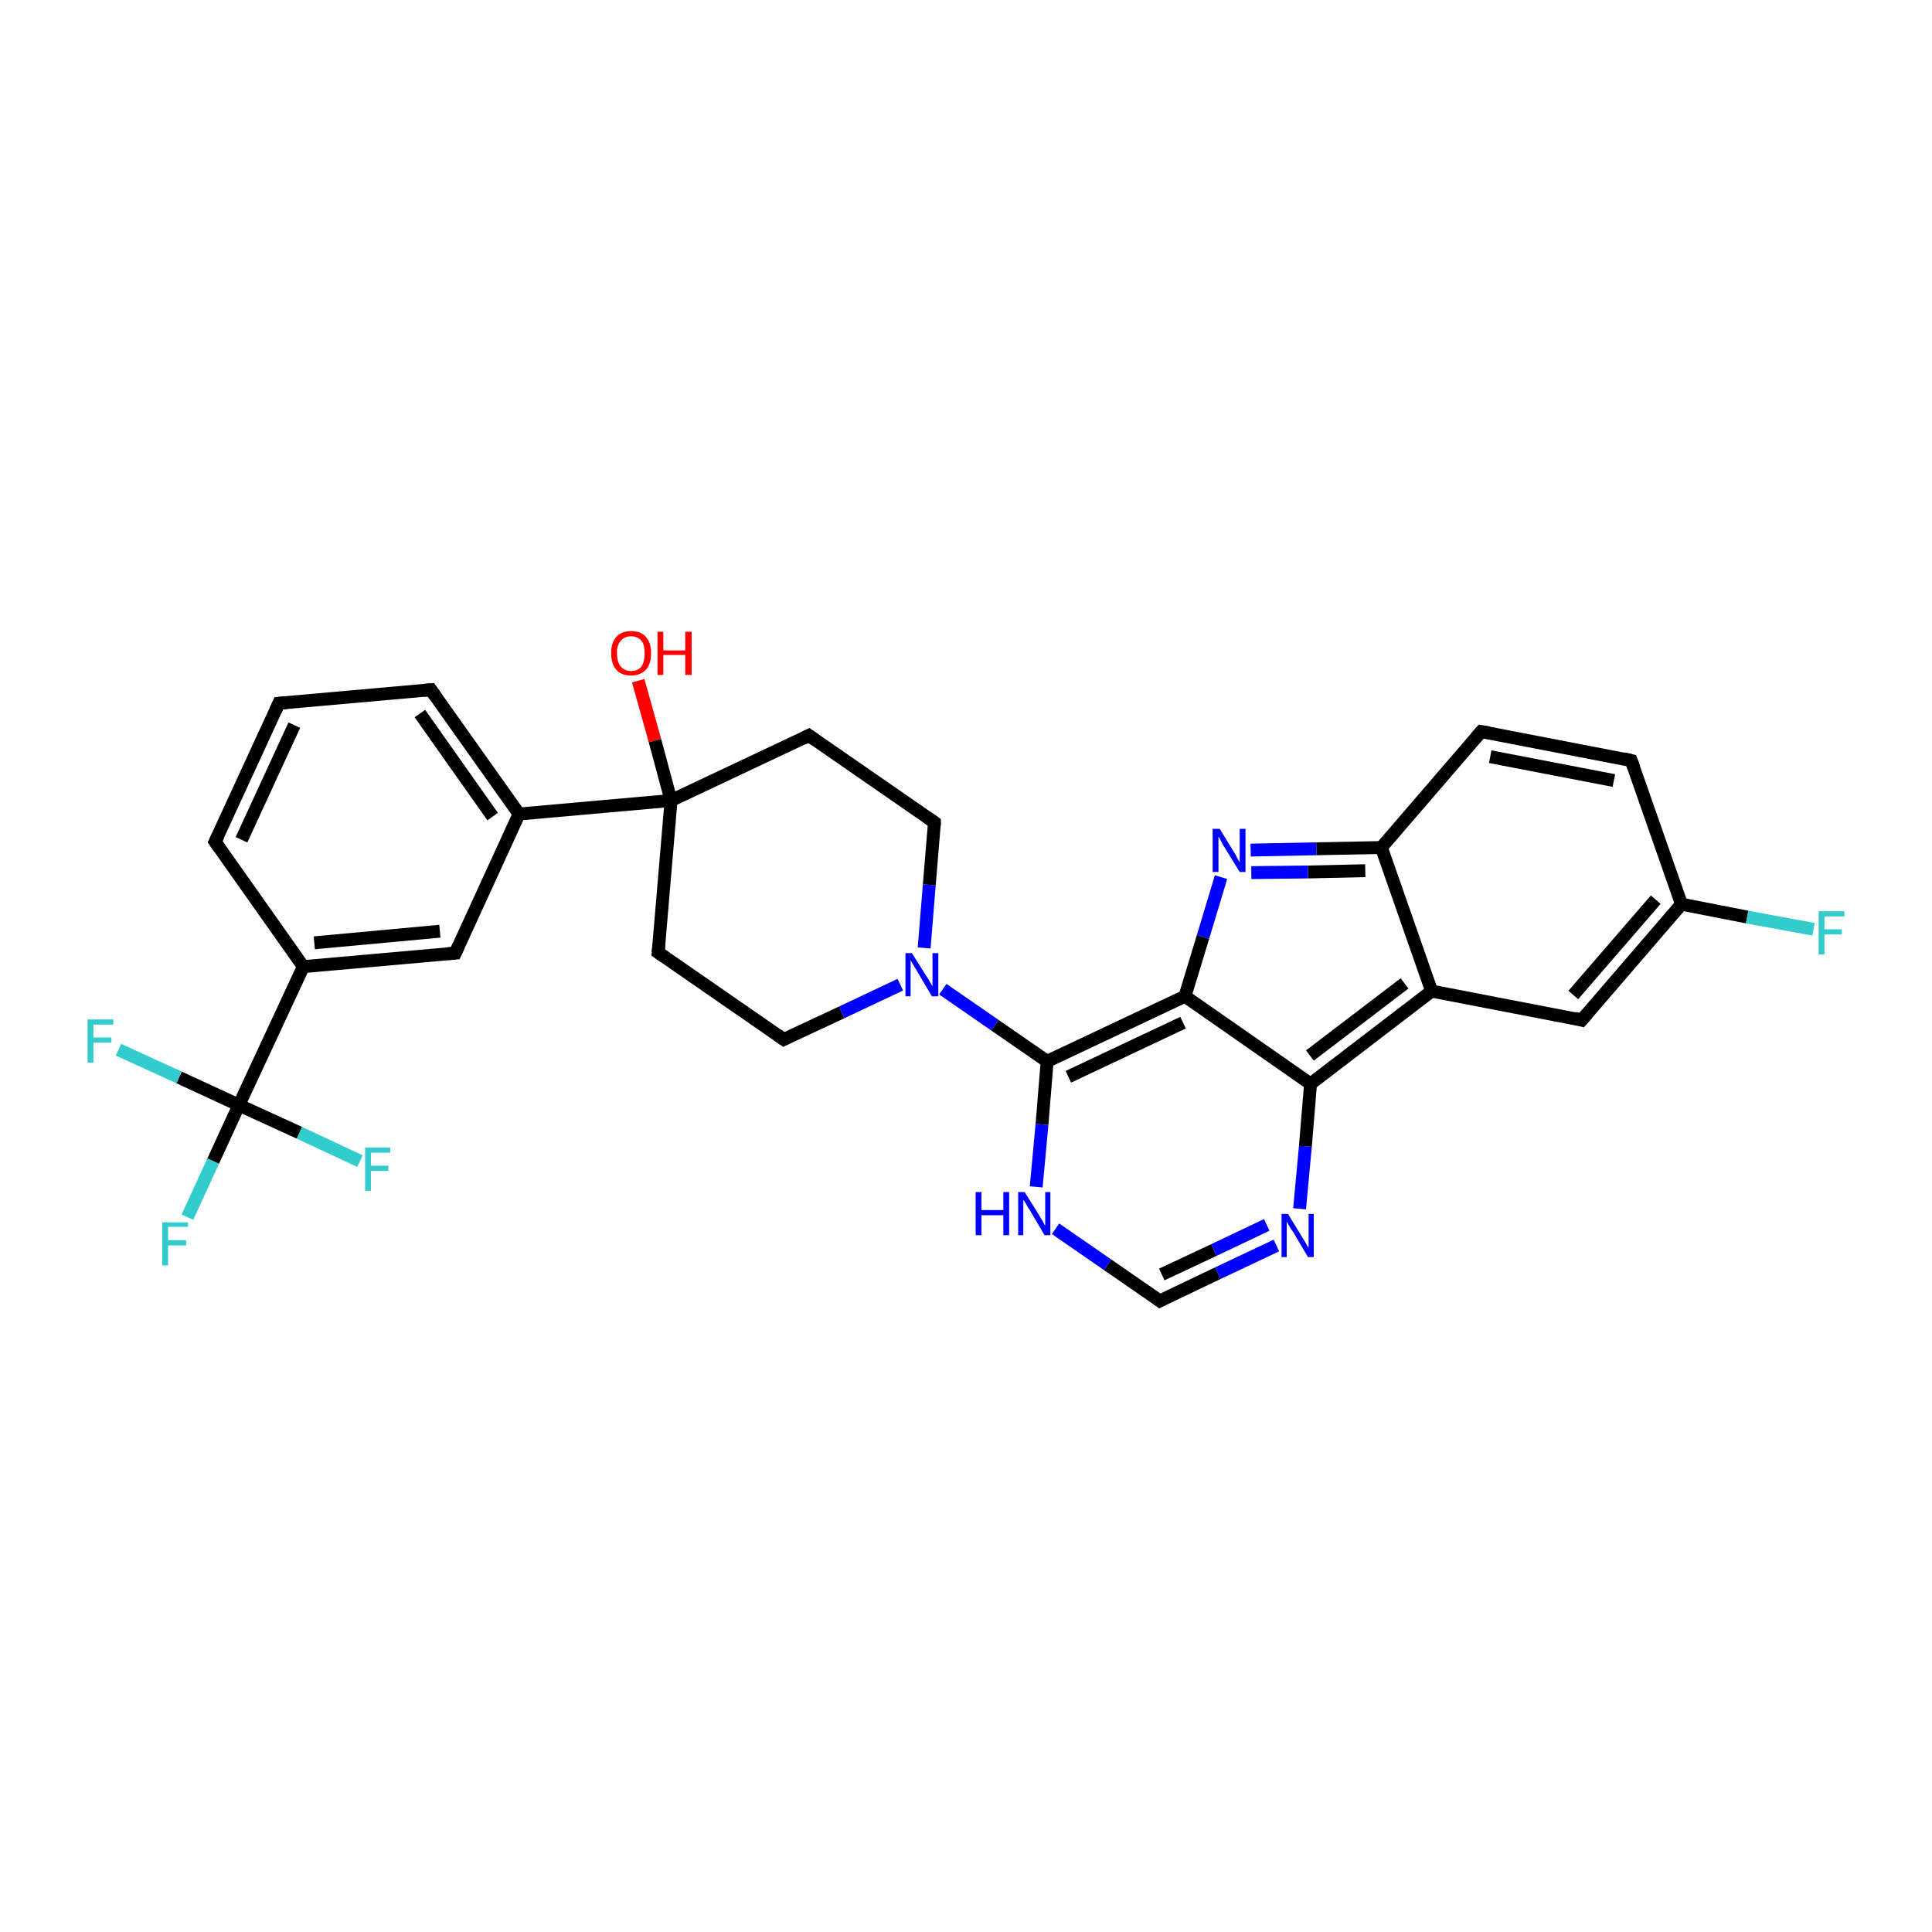 <?xml version='1.0' encoding='iso-8859-1'?>
<svg version='1.1' baseProfile='full'
              xmlns='http://www.w3.org/2000/svg'
                      xmlns:rdkit='http://www.rdkit.org/xml'
                      xmlns:xlink='http://www.w3.org/1999/xlink'
                  xml:space='preserve'
width='300px' height='300px' viewBox='0 0 300 300'>
<!-- END OF HEADER -->
<rect style='opacity:1.0;fill:#FFFFFF;stroke:none' width='300.0' height='300.0' x='0.0' y='0.0'> </rect>
<path class='bond-0 atom-0 atom-1' d='M 99.1,105.7 L 101.7,115.0' style='fill:none;fill-rule:evenodd;stroke:#FF0000;stroke-width:2.0px;stroke-linecap:butt;stroke-linejoin:miter;stroke-opacity:1' />
<path class='bond-0 atom-0 atom-1' d='M 101.7,115.0 L 104.2,124.3' style='fill:none;fill-rule:evenodd;stroke:#000000;stroke-width:2.0px;stroke-linecap:butt;stroke-linejoin:miter;stroke-opacity:1' />
<path class='bond-1 atom-1 atom-2' d='M 104.2,124.3 L 80.6,126.4' style='fill:none;fill-rule:evenodd;stroke:#000000;stroke-width:2.0px;stroke-linecap:butt;stroke-linejoin:miter;stroke-opacity:1' />
<path class='bond-2 atom-2 atom-3' d='M 80.6,126.4 L 66.9,107.1' style='fill:none;fill-rule:evenodd;stroke:#000000;stroke-width:2.0px;stroke-linecap:butt;stroke-linejoin:miter;stroke-opacity:1' />
<path class='bond-2 atom-2 atom-3' d='M 76.5,126.8 L 65.2,110.8' style='fill:none;fill-rule:evenodd;stroke:#000000;stroke-width:2.0px;stroke-linecap:butt;stroke-linejoin:miter;stroke-opacity:1' />
<path class='bond-3 atom-3 atom-4' d='M 66.9,107.1 L 43.3,109.2' style='fill:none;fill-rule:evenodd;stroke:#000000;stroke-width:2.0px;stroke-linecap:butt;stroke-linejoin:miter;stroke-opacity:1' />
<path class='bond-4 atom-4 atom-5' d='M 43.3,109.2 L 33.4,130.7' style='fill:none;fill-rule:evenodd;stroke:#000000;stroke-width:2.0px;stroke-linecap:butt;stroke-linejoin:miter;stroke-opacity:1' />
<path class='bond-4 atom-4 atom-5' d='M 45.7,112.6 L 37.5,130.4' style='fill:none;fill-rule:evenodd;stroke:#000000;stroke-width:2.0px;stroke-linecap:butt;stroke-linejoin:miter;stroke-opacity:1' />
<path class='bond-5 atom-5 atom-6' d='M 33.4,130.7 L 47.1,150.1' style='fill:none;fill-rule:evenodd;stroke:#000000;stroke-width:2.0px;stroke-linecap:butt;stroke-linejoin:miter;stroke-opacity:1' />
<path class='bond-6 atom-6 atom-7' d='M 47.1,150.1 L 37.1,171.6' style='fill:none;fill-rule:evenodd;stroke:#000000;stroke-width:2.0px;stroke-linecap:butt;stroke-linejoin:miter;stroke-opacity:1' />
<path class='bond-7 atom-7 atom-8' d='M 37.1,171.6 L 33.1,180.3' style='fill:none;fill-rule:evenodd;stroke:#000000;stroke-width:2.0px;stroke-linecap:butt;stroke-linejoin:miter;stroke-opacity:1' />
<path class='bond-7 atom-7 atom-8' d='M 33.1,180.3 L 29.1,189.0' style='fill:none;fill-rule:evenodd;stroke:#33CCCC;stroke-width:2.0px;stroke-linecap:butt;stroke-linejoin:miter;stroke-opacity:1' />
<path class='bond-8 atom-7 atom-9' d='M 37.1,171.6 L 27.8,167.3' style='fill:none;fill-rule:evenodd;stroke:#000000;stroke-width:2.0px;stroke-linecap:butt;stroke-linejoin:miter;stroke-opacity:1' />
<path class='bond-8 atom-7 atom-9' d='M 27.8,167.3 L 18.4,163.0' style='fill:none;fill-rule:evenodd;stroke:#33CCCC;stroke-width:2.0px;stroke-linecap:butt;stroke-linejoin:miter;stroke-opacity:1' />
<path class='bond-9 atom-7 atom-10' d='M 37.1,171.6 L 46.5,175.9' style='fill:none;fill-rule:evenodd;stroke:#000000;stroke-width:2.0px;stroke-linecap:butt;stroke-linejoin:miter;stroke-opacity:1' />
<path class='bond-9 atom-7 atom-10' d='M 46.5,175.9 L 55.9,180.3' style='fill:none;fill-rule:evenodd;stroke:#33CCCC;stroke-width:2.0px;stroke-linecap:butt;stroke-linejoin:miter;stroke-opacity:1' />
<path class='bond-10 atom-6 atom-11' d='M 47.1,150.1 L 70.7,148.0' style='fill:none;fill-rule:evenodd;stroke:#000000;stroke-width:2.0px;stroke-linecap:butt;stroke-linejoin:miter;stroke-opacity:1' />
<path class='bond-10 atom-6 atom-11' d='M 48.8,146.4 L 68.3,144.6' style='fill:none;fill-rule:evenodd;stroke:#000000;stroke-width:2.0px;stroke-linecap:butt;stroke-linejoin:miter;stroke-opacity:1' />
<path class='bond-11 atom-1 atom-12' d='M 104.2,124.3 L 102.2,147.9' style='fill:none;fill-rule:evenodd;stroke:#000000;stroke-width:2.0px;stroke-linecap:butt;stroke-linejoin:miter;stroke-opacity:1' />
<path class='bond-12 atom-12 atom-13' d='M 102.2,147.9 L 121.7,161.4' style='fill:none;fill-rule:evenodd;stroke:#000000;stroke-width:2.0px;stroke-linecap:butt;stroke-linejoin:miter;stroke-opacity:1' />
<path class='bond-13 atom-13 atom-14' d='M 121.7,161.4 L 130.7,157.2' style='fill:none;fill-rule:evenodd;stroke:#000000;stroke-width:2.0px;stroke-linecap:butt;stroke-linejoin:miter;stroke-opacity:1' />
<path class='bond-13 atom-13 atom-14' d='M 130.7,157.2 L 139.8,152.9' style='fill:none;fill-rule:evenodd;stroke:#0000FF;stroke-width:2.0px;stroke-linecap:butt;stroke-linejoin:miter;stroke-opacity:1' />
<path class='bond-14 atom-14 atom-15' d='M 146.4,153.6 L 154.5,159.2' style='fill:none;fill-rule:evenodd;stroke:#0000FF;stroke-width:2.0px;stroke-linecap:butt;stroke-linejoin:miter;stroke-opacity:1' />
<path class='bond-14 atom-14 atom-15' d='M 154.5,159.2 L 162.6,164.8' style='fill:none;fill-rule:evenodd;stroke:#000000;stroke-width:2.0px;stroke-linecap:butt;stroke-linejoin:miter;stroke-opacity:1' />
<path class='bond-15 atom-15 atom-16' d='M 162.6,164.8 L 161.8,174.6' style='fill:none;fill-rule:evenodd;stroke:#000000;stroke-width:2.0px;stroke-linecap:butt;stroke-linejoin:miter;stroke-opacity:1' />
<path class='bond-15 atom-15 atom-16' d='M 161.8,174.6 L 160.9,184.3' style='fill:none;fill-rule:evenodd;stroke:#0000FF;stroke-width:2.0px;stroke-linecap:butt;stroke-linejoin:miter;stroke-opacity:1' />
<path class='bond-16 atom-16 atom-17' d='M 163.9,190.8 L 172.0,196.4' style='fill:none;fill-rule:evenodd;stroke:#0000FF;stroke-width:2.0px;stroke-linecap:butt;stroke-linejoin:miter;stroke-opacity:1' />
<path class='bond-16 atom-16 atom-17' d='M 172.0,196.4 L 180.1,202.0' style='fill:none;fill-rule:evenodd;stroke:#000000;stroke-width:2.0px;stroke-linecap:butt;stroke-linejoin:miter;stroke-opacity:1' />
<path class='bond-17 atom-17 atom-18' d='M 180.1,202.0 L 189.1,197.7' style='fill:none;fill-rule:evenodd;stroke:#000000;stroke-width:2.0px;stroke-linecap:butt;stroke-linejoin:miter;stroke-opacity:1' />
<path class='bond-17 atom-17 atom-18' d='M 189.1,197.7 L 198.2,193.4' style='fill:none;fill-rule:evenodd;stroke:#0000FF;stroke-width:2.0px;stroke-linecap:butt;stroke-linejoin:miter;stroke-opacity:1' />
<path class='bond-17 atom-17 atom-18' d='M 180.4,197.9 L 188.5,194.1' style='fill:none;fill-rule:evenodd;stroke:#000000;stroke-width:2.0px;stroke-linecap:butt;stroke-linejoin:miter;stroke-opacity:1' />
<path class='bond-17 atom-17 atom-18' d='M 188.5,194.1 L 196.7,190.2' style='fill:none;fill-rule:evenodd;stroke:#0000FF;stroke-width:2.0px;stroke-linecap:butt;stroke-linejoin:miter;stroke-opacity:1' />
<path class='bond-18 atom-18 atom-19' d='M 201.8,187.7 L 202.7,178.0' style='fill:none;fill-rule:evenodd;stroke:#0000FF;stroke-width:2.0px;stroke-linecap:butt;stroke-linejoin:miter;stroke-opacity:1' />
<path class='bond-18 atom-18 atom-19' d='M 202.7,178.0 L 203.5,168.3' style='fill:none;fill-rule:evenodd;stroke:#000000;stroke-width:2.0px;stroke-linecap:butt;stroke-linejoin:miter;stroke-opacity:1' />
<path class='bond-19 atom-19 atom-20' d='M 203.5,168.3 L 222.3,153.9' style='fill:none;fill-rule:evenodd;stroke:#000000;stroke-width:2.0px;stroke-linecap:butt;stroke-linejoin:miter;stroke-opacity:1' />
<path class='bond-19 atom-19 atom-20' d='M 203.4,163.9 L 218.1,152.7' style='fill:none;fill-rule:evenodd;stroke:#000000;stroke-width:2.0px;stroke-linecap:butt;stroke-linejoin:miter;stroke-opacity:1' />
<path class='bond-20 atom-20 atom-21' d='M 222.3,153.9 L 245.6,158.4' style='fill:none;fill-rule:evenodd;stroke:#000000;stroke-width:2.0px;stroke-linecap:butt;stroke-linejoin:miter;stroke-opacity:1' />
<path class='bond-21 atom-21 atom-22' d='M 245.6,158.4 L 261.1,140.4' style='fill:none;fill-rule:evenodd;stroke:#000000;stroke-width:2.0px;stroke-linecap:butt;stroke-linejoin:miter;stroke-opacity:1' />
<path class='bond-21 atom-21 atom-22' d='M 244.3,154.5 L 257.1,139.7' style='fill:none;fill-rule:evenodd;stroke:#000000;stroke-width:2.0px;stroke-linecap:butt;stroke-linejoin:miter;stroke-opacity:1' />
<path class='bond-22 atom-22 atom-23' d='M 261.1,140.4 L 271.3,142.4' style='fill:none;fill-rule:evenodd;stroke:#000000;stroke-width:2.0px;stroke-linecap:butt;stroke-linejoin:miter;stroke-opacity:1' />
<path class='bond-22 atom-22 atom-23' d='M 271.3,142.4 L 281.6,144.3' style='fill:none;fill-rule:evenodd;stroke:#33CCCC;stroke-width:2.0px;stroke-linecap:butt;stroke-linejoin:miter;stroke-opacity:1' />
<path class='bond-23 atom-22 atom-24' d='M 261.1,140.4 L 253.3,118.1' style='fill:none;fill-rule:evenodd;stroke:#000000;stroke-width:2.0px;stroke-linecap:butt;stroke-linejoin:miter;stroke-opacity:1' />
<path class='bond-24 atom-24 atom-25' d='M 253.3,118.1 L 230.0,113.6' style='fill:none;fill-rule:evenodd;stroke:#000000;stroke-width:2.0px;stroke-linecap:butt;stroke-linejoin:miter;stroke-opacity:1' />
<path class='bond-24 atom-24 atom-25' d='M 250.6,121.2 L 231.4,117.5' style='fill:none;fill-rule:evenodd;stroke:#000000;stroke-width:2.0px;stroke-linecap:butt;stroke-linejoin:miter;stroke-opacity:1' />
<path class='bond-25 atom-25 atom-26' d='M 230.0,113.6 L 214.5,131.6' style='fill:none;fill-rule:evenodd;stroke:#000000;stroke-width:2.0px;stroke-linecap:butt;stroke-linejoin:miter;stroke-opacity:1' />
<path class='bond-26 atom-26 atom-27' d='M 214.5,131.6 L 204.4,131.8' style='fill:none;fill-rule:evenodd;stroke:#000000;stroke-width:2.0px;stroke-linecap:butt;stroke-linejoin:miter;stroke-opacity:1' />
<path class='bond-26 atom-26 atom-27' d='M 204.4,131.8 L 194.2,132.0' style='fill:none;fill-rule:evenodd;stroke:#0000FF;stroke-width:2.0px;stroke-linecap:butt;stroke-linejoin:miter;stroke-opacity:1' />
<path class='bond-26 atom-26 atom-27' d='M 212.0,135.2 L 203.1,135.4' style='fill:none;fill-rule:evenodd;stroke:#000000;stroke-width:2.0px;stroke-linecap:butt;stroke-linejoin:miter;stroke-opacity:1' />
<path class='bond-26 atom-26 atom-27' d='M 203.1,135.4 L 194.3,135.5' style='fill:none;fill-rule:evenodd;stroke:#0000FF;stroke-width:2.0px;stroke-linecap:butt;stroke-linejoin:miter;stroke-opacity:1' />
<path class='bond-27 atom-27 atom-28' d='M 189.6,136.2 L 186.8,145.5' style='fill:none;fill-rule:evenodd;stroke:#0000FF;stroke-width:2.0px;stroke-linecap:butt;stroke-linejoin:miter;stroke-opacity:1' />
<path class='bond-27 atom-27 atom-28' d='M 186.8,145.5 L 184.0,154.7' style='fill:none;fill-rule:evenodd;stroke:#000000;stroke-width:2.0px;stroke-linecap:butt;stroke-linejoin:miter;stroke-opacity:1' />
<path class='bond-28 atom-14 atom-29' d='M 143.5,147.2 L 144.3,137.4' style='fill:none;fill-rule:evenodd;stroke:#0000FF;stroke-width:2.0px;stroke-linecap:butt;stroke-linejoin:miter;stroke-opacity:1' />
<path class='bond-28 atom-14 atom-29' d='M 144.3,137.4 L 145.1,127.7' style='fill:none;fill-rule:evenodd;stroke:#000000;stroke-width:2.0px;stroke-linecap:butt;stroke-linejoin:miter;stroke-opacity:1' />
<path class='bond-29 atom-29 atom-30' d='M 145.1,127.7 L 125.6,114.2' style='fill:none;fill-rule:evenodd;stroke:#000000;stroke-width:2.0px;stroke-linecap:butt;stroke-linejoin:miter;stroke-opacity:1' />
<path class='bond-30 atom-30 atom-1' d='M 125.6,114.2 L 104.2,124.3' style='fill:none;fill-rule:evenodd;stroke:#000000;stroke-width:2.0px;stroke-linecap:butt;stroke-linejoin:miter;stroke-opacity:1' />
<path class='bond-31 atom-11 atom-2' d='M 70.7,148.0 L 80.6,126.4' style='fill:none;fill-rule:evenodd;stroke:#000000;stroke-width:2.0px;stroke-linecap:butt;stroke-linejoin:miter;stroke-opacity:1' />
<path class='bond-32 atom-28 atom-15' d='M 184.0,154.7 L 162.6,164.8' style='fill:none;fill-rule:evenodd;stroke:#000000;stroke-width:2.0px;stroke-linecap:butt;stroke-linejoin:miter;stroke-opacity:1' />
<path class='bond-32 atom-28 atom-15' d='M 183.7,158.8 L 165.9,167.2' style='fill:none;fill-rule:evenodd;stroke:#000000;stroke-width:2.0px;stroke-linecap:butt;stroke-linejoin:miter;stroke-opacity:1' />
<path class='bond-33 atom-28 atom-19' d='M 184.0,154.7 L 203.5,168.3' style='fill:none;fill-rule:evenodd;stroke:#000000;stroke-width:2.0px;stroke-linecap:butt;stroke-linejoin:miter;stroke-opacity:1' />
<path class='bond-34 atom-26 atom-20' d='M 214.5,131.6 L 222.3,153.9' style='fill:none;fill-rule:evenodd;stroke:#000000;stroke-width:2.0px;stroke-linecap:butt;stroke-linejoin:miter;stroke-opacity:1' />
<path d='M 67.6,108.1 L 66.9,107.1 L 65.8,107.2' style='fill:none;stroke:#000000;stroke-width:2.0px;stroke-linecap:butt;stroke-linejoin:miter;stroke-opacity:1;' />
<path d='M 44.5,109.1 L 43.3,109.2 L 42.8,110.3' style='fill:none;stroke:#000000;stroke-width:2.0px;stroke-linecap:butt;stroke-linejoin:miter;stroke-opacity:1;' />
<path d='M 33.9,129.7 L 33.4,130.7 L 34.1,131.7' style='fill:none;stroke:#000000;stroke-width:2.0px;stroke-linecap:butt;stroke-linejoin:miter;stroke-opacity:1;' />
<path d='M 69.5,148.1 L 70.7,148.0 L 71.2,146.9' style='fill:none;stroke:#000000;stroke-width:2.0px;stroke-linecap:butt;stroke-linejoin:miter;stroke-opacity:1;' />
<path d='M 102.3,146.7 L 102.2,147.9 L 103.2,148.6' style='fill:none;stroke:#000000;stroke-width:2.0px;stroke-linecap:butt;stroke-linejoin:miter;stroke-opacity:1;' />
<path d='M 120.7,160.7 L 121.7,161.4 L 122.1,161.2' style='fill:none;stroke:#000000;stroke-width:2.0px;stroke-linecap:butt;stroke-linejoin:miter;stroke-opacity:1;' />
<path d='M 179.7,201.7 L 180.1,202.0 L 180.5,201.8' style='fill:none;stroke:#000000;stroke-width:2.0px;stroke-linecap:butt;stroke-linejoin:miter;stroke-opacity:1;' />
<path d='M 244.5,158.1 L 245.6,158.4 L 246.4,157.5' style='fill:none;stroke:#000000;stroke-width:2.0px;stroke-linecap:butt;stroke-linejoin:miter;stroke-opacity:1;' />
<path d='M 253.7,119.2 L 253.3,118.1 L 252.1,117.8' style='fill:none;stroke:#000000;stroke-width:2.0px;stroke-linecap:butt;stroke-linejoin:miter;stroke-opacity:1;' />
<path d='M 231.2,113.8 L 230.0,113.6 L 229.2,114.5' style='fill:none;stroke:#000000;stroke-width:2.0px;stroke-linecap:butt;stroke-linejoin:miter;stroke-opacity:1;' />
<path d='M 145.1,128.2 L 145.1,127.7 L 144.1,127.0' style='fill:none;stroke:#000000;stroke-width:2.0px;stroke-linecap:butt;stroke-linejoin:miter;stroke-opacity:1;' />
<path d='M 126.6,114.9 L 125.6,114.2 L 124.6,114.7' style='fill:none;stroke:#000000;stroke-width:2.0px;stroke-linecap:butt;stroke-linejoin:miter;stroke-opacity:1;' />
<path class='atom-0' d='M 94.9 101.4
Q 94.9 99.8, 95.7 98.9
Q 96.5 98.0, 98.0 98.0
Q 99.5 98.0, 100.3 98.9
Q 101.1 99.8, 101.1 101.4
Q 101.1 103.1, 100.3 104.0
Q 99.4 104.9, 98.0 104.9
Q 96.5 104.9, 95.7 104.0
Q 94.9 103.1, 94.9 101.4
M 98.0 104.2
Q 99.0 104.2, 99.6 103.5
Q 100.1 102.8, 100.1 101.4
Q 100.1 100.1, 99.6 99.5
Q 99.0 98.8, 98.0 98.8
Q 97.0 98.8, 96.4 99.5
Q 95.8 100.1, 95.8 101.4
Q 95.8 102.8, 96.4 103.5
Q 97.0 104.2, 98.0 104.2
' fill='#FF0000'/>
<path class='atom-0' d='M 102.1 98.1
L 103.0 98.1
L 103.0 101.0
L 106.4 101.0
L 106.4 98.1
L 107.4 98.1
L 107.4 104.8
L 106.4 104.8
L 106.4 101.7
L 103.0 101.7
L 103.0 104.8
L 102.1 104.8
L 102.1 98.1
' fill='#FF0000'/>
<path class='atom-8' d='M 25.2 189.8
L 29.2 189.8
L 29.2 190.5
L 26.1 190.5
L 26.1 192.6
L 28.9 192.6
L 28.9 193.4
L 26.1 193.4
L 26.1 196.5
L 25.2 196.5
L 25.2 189.8
' fill='#33CCCC'/>
<path class='atom-9' d='M 13.6 158.3
L 17.6 158.3
L 17.6 159.1
L 14.5 159.1
L 14.5 161.1
L 17.3 161.1
L 17.3 161.9
L 14.5 161.9
L 14.5 165.0
L 13.6 165.0
L 13.6 158.3
' fill='#33CCCC'/>
<path class='atom-10' d='M 56.7 178.2
L 60.6 178.2
L 60.6 179.0
L 57.6 179.0
L 57.6 181.0
L 60.3 181.0
L 60.3 181.8
L 57.6 181.8
L 57.6 184.9
L 56.7 184.9
L 56.7 178.2
' fill='#33CCCC'/>
<path class='atom-14' d='M 141.6 148.0
L 143.8 151.5
Q 144.1 151.9, 144.4 152.5
Q 144.8 153.1, 144.8 153.2
L 144.8 148.0
L 145.7 148.0
L 145.7 154.7
L 144.7 154.7
L 142.4 150.8
Q 142.1 150.3, 141.8 149.8
Q 141.5 149.3, 141.4 149.1
L 141.4 154.7
L 140.6 154.7
L 140.6 148.0
L 141.6 148.0
' fill='#0000FF'/>
<path class='atom-16' d='M 151.5 185.1
L 152.4 185.1
L 152.4 187.9
L 155.8 187.9
L 155.8 185.1
L 156.7 185.1
L 156.7 191.8
L 155.8 191.8
L 155.8 188.7
L 152.4 188.7
L 152.4 191.8
L 151.5 191.8
L 151.5 185.1
' fill='#0000FF'/>
<path class='atom-16' d='M 159.1 185.1
L 161.3 188.6
Q 161.5 189.0, 161.9 189.6
Q 162.2 190.3, 162.3 190.3
L 162.3 185.1
L 163.1 185.1
L 163.1 191.8
L 162.2 191.8
L 159.9 187.9
Q 159.6 187.5, 159.3 186.9
Q 159.0 186.4, 158.9 186.3
L 158.9 191.8
L 158.1 191.8
L 158.1 185.1
L 159.1 185.1
' fill='#0000FF'/>
<path class='atom-18' d='M 200.0 188.5
L 202.2 192.1
Q 202.4 192.4, 202.8 193.1
Q 203.1 193.7, 203.2 193.7
L 203.2 188.5
L 204.0 188.5
L 204.0 195.2
L 203.1 195.2
L 200.8 191.3
Q 200.5 190.9, 200.2 190.4
Q 199.9 189.8, 199.8 189.7
L 199.8 195.2
L 199.0 195.2
L 199.0 188.5
L 200.0 188.5
' fill='#0000FF'/>
<path class='atom-23' d='M 282.4 141.5
L 286.4 141.5
L 286.4 142.3
L 283.3 142.3
L 283.3 144.3
L 286.0 144.3
L 286.0 145.1
L 283.3 145.1
L 283.3 148.2
L 282.4 148.2
L 282.4 141.5
' fill='#33CCCC'/>
<path class='atom-27' d='M 189.4 128.7
L 191.6 132.3
Q 191.8 132.6, 192.1 133.2
Q 192.5 133.9, 192.5 133.9
L 192.5 128.7
L 193.4 128.7
L 193.4 135.4
L 192.5 135.4
L 190.1 131.5
Q 189.8 131.1, 189.6 130.6
Q 189.3 130.0, 189.2 129.9
L 189.2 135.4
L 188.3 135.4
L 188.3 128.7
L 189.4 128.7
' fill='#0000FF'/>
</svg>
